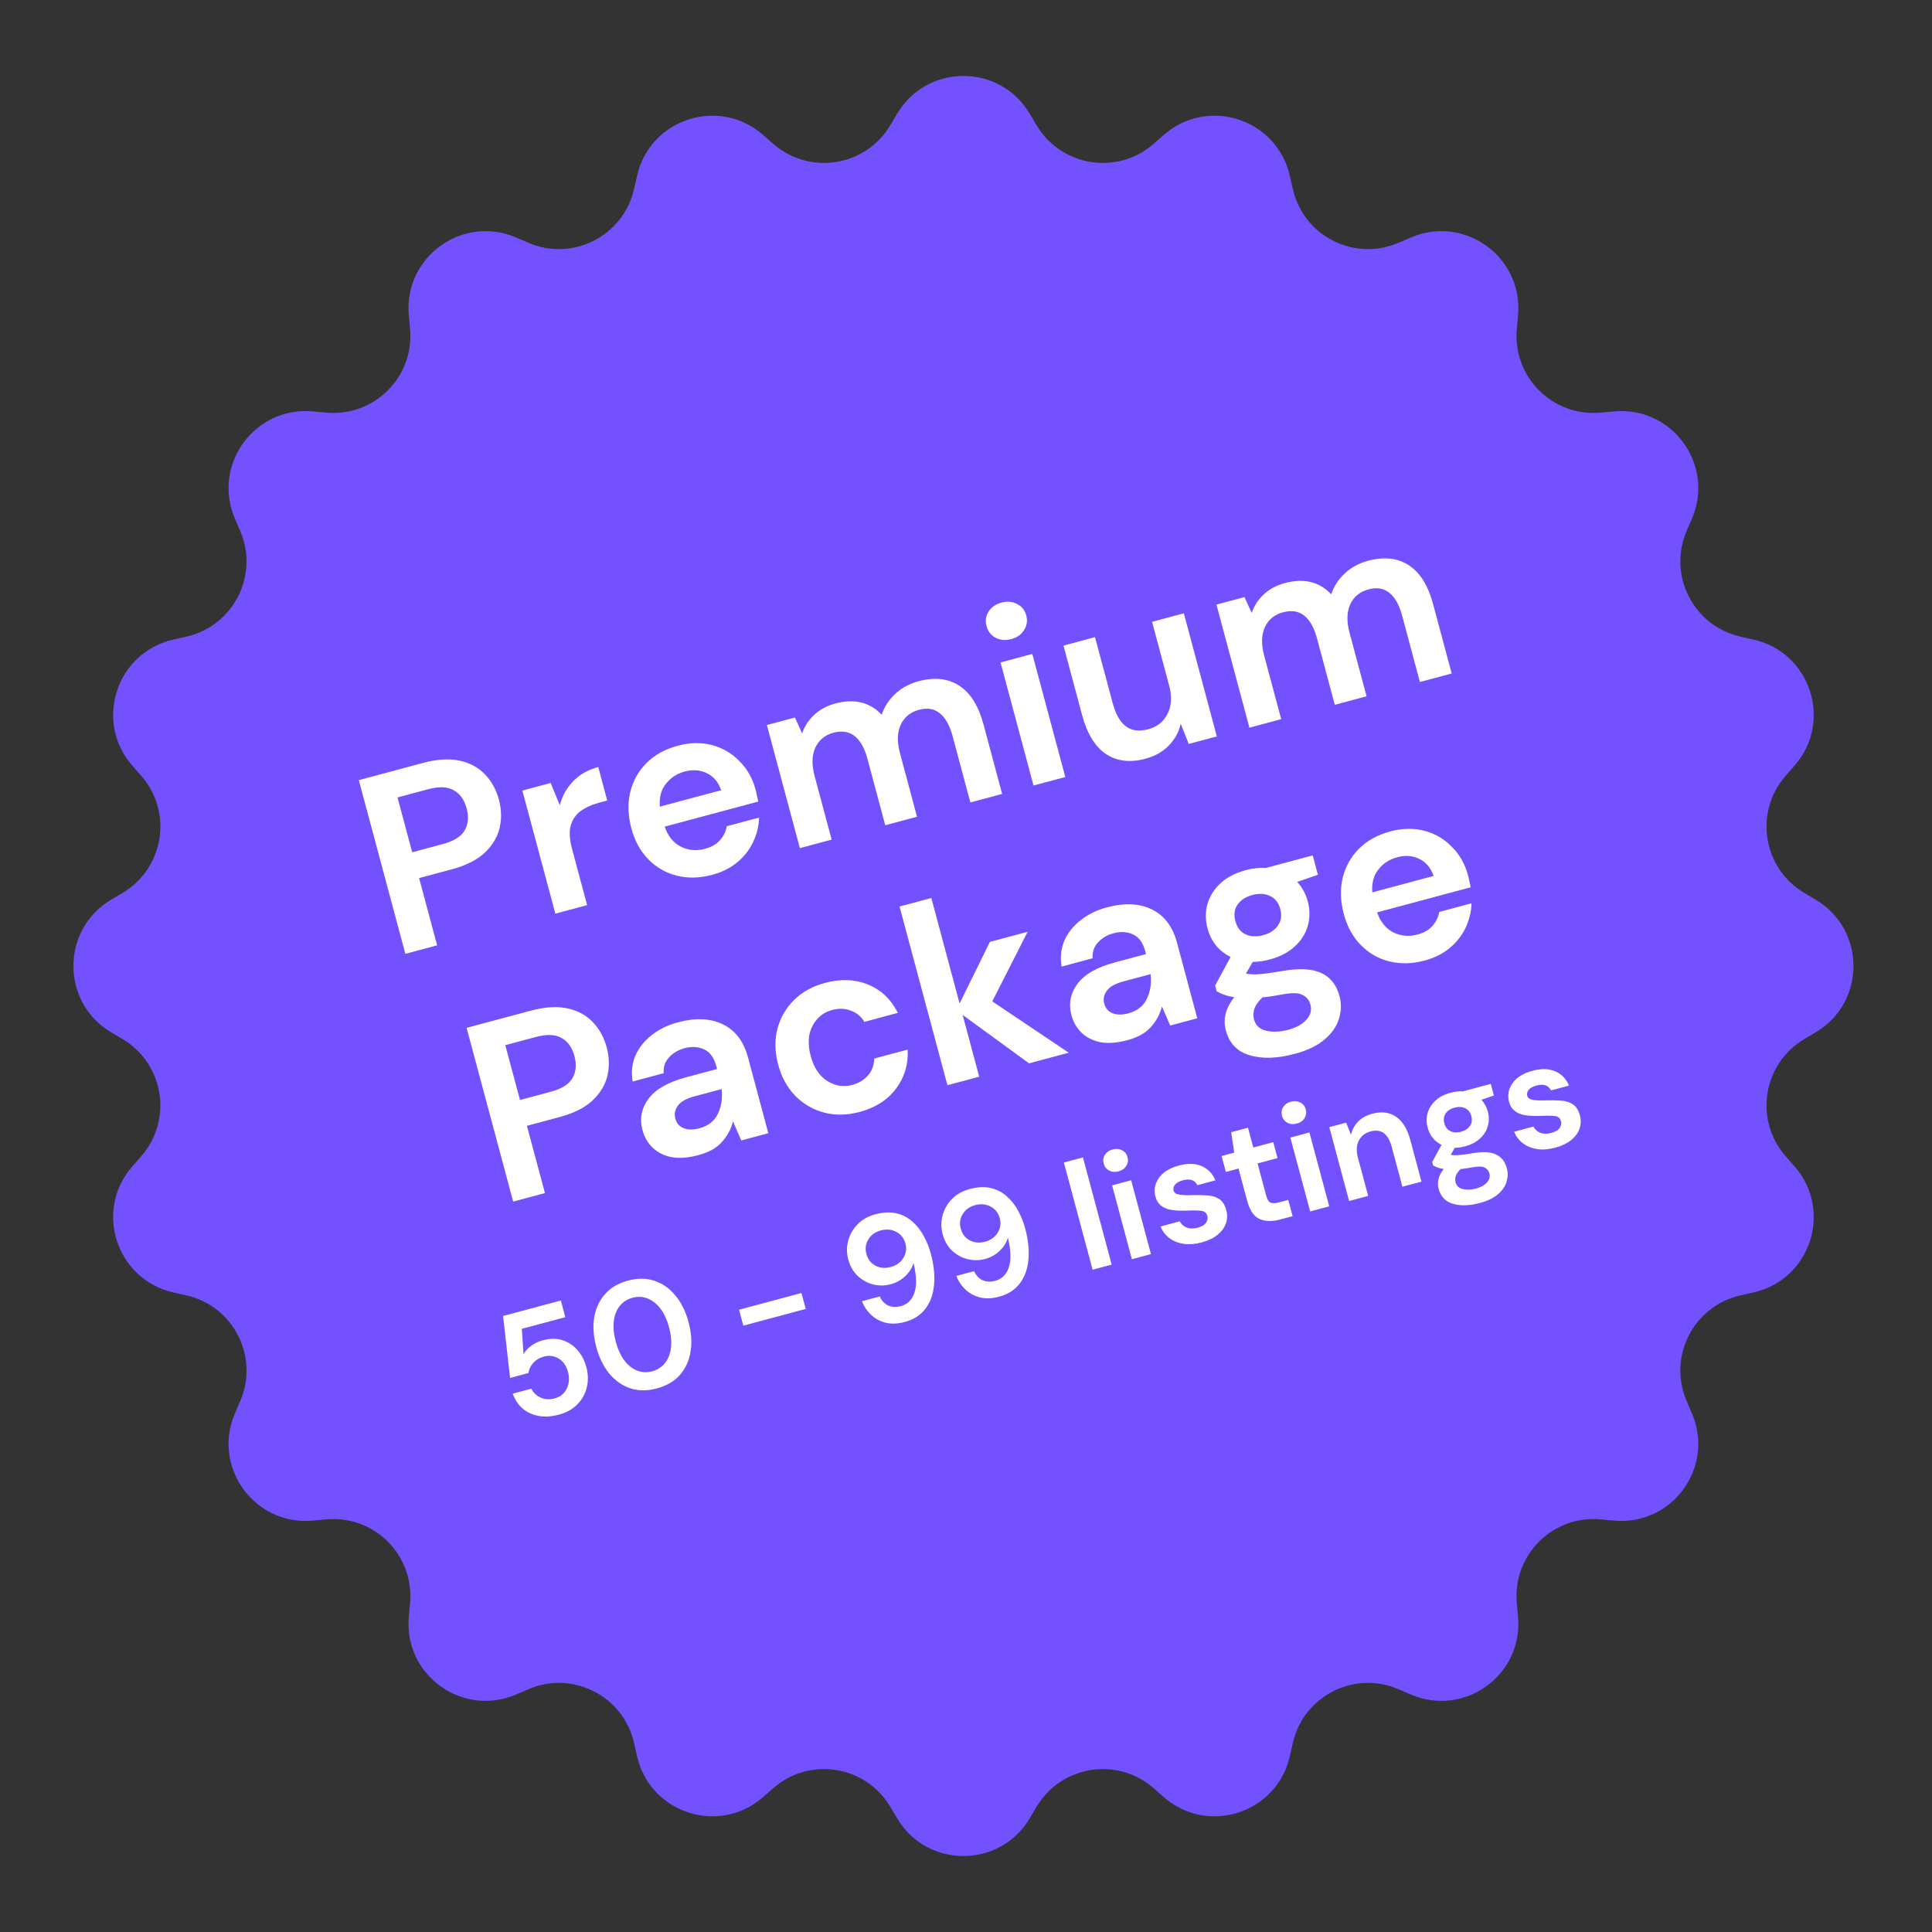 <svg xmlns="http://www.w3.org/2000/svg" width="188" height="188" viewBox="0 0 188 188" fill="none"><rect x="0" y="0" width="188" height="188" fill="#333333" stroke="none"/><g clip-path="url(#clip0_59_1244)"><path d="M87.308 11.051C90.218 6.173 97.282 6.173 100.191 11.051L100.874 12.195C103.272 16.217 108.73 17.082 112.254 13.998L113.256 13.12C117.53 9.38 124.249 11.563 125.509 17.102L125.804 18.4C126.842 22.967 131.766 25.475 136.071 23.631L137.295 23.107C142.516 20.87 148.231 25.023 147.717 30.679L147.597 32.005C147.173 36.669 151.081 40.577 155.745 40.153L157.071 40.033C162.727 39.519 166.88 45.234 164.643 50.455L164.119 51.679C162.275 55.984 164.783 60.907 169.35 61.946L170.648 62.241C176.187 63.501 178.37 70.219 174.63 74.494L173.753 75.496C170.668 79.02 171.533 84.478 175.555 86.876L176.699 87.558C181.577 90.468 181.577 97.532 176.699 100.441L175.555 101.124C171.533 103.522 170.668 108.98 173.753 112.504L174.63 113.506C178.37 117.78 176.187 124.499 170.648 125.759L169.35 126.054C164.783 127.092 162.275 132.016 164.119 136.321L164.643 137.545C166.88 142.766 162.727 148.481 157.071 147.967L155.745 147.847C151.081 147.423 147.173 151.331 147.597 155.995L147.717 157.321C148.231 162.977 142.516 167.13 137.295 164.893L136.071 164.369C131.766 162.525 126.842 165.033 125.804 169.6L125.509 170.898C124.249 176.437 117.53 178.62 113.256 174.88L112.254 174.003C108.73 170.918 103.272 171.783 100.874 175.805L100.191 176.949C97.282 181.827 90.218 181.827 87.308 176.949L86.626 175.805C84.228 171.783 78.77 170.918 75.246 174.003L74.244 174.88C69.969 178.62 63.251 176.437 61.991 170.898L61.696 169.6C60.657 165.033 55.734 162.525 51.429 164.369L50.205 164.893C44.984 167.13 39.269 162.977 39.783 157.321L39.903 155.995C40.327 151.331 36.419 147.423 31.756 147.847L30.429 147.967C24.773 148.481 20.62 142.766 22.857 137.545L23.381 136.321C25.225 132.016 22.717 127.092 18.15 126.054L16.852 125.759C11.313 124.499 9.13 117.78 12.87 113.506L13.748 112.504C16.832 108.98 15.967 103.522 11.945 101.124L10.801 100.441C5.923 97.532 5.923 90.468 10.801 87.558L11.945 86.876C15.967 84.478 16.832 79.02 13.748 75.496L12.87 74.494C9.13 70.219 11.313 63.501 16.852 62.241L18.15 61.946C22.717 60.907 25.225 55.984 23.381 51.679L22.857 50.455C20.62 45.234 24.773 39.519 30.429 40.033L31.756 40.153C36.419 40.577 40.327 36.669 39.903 32.005L39.783 30.679C39.269 25.023 44.984 20.87 50.205 23.107L51.429 23.631C55.734 25.475 60.657 22.967 61.696 18.4L61.991 17.102C63.251 11.563 69.969 9.38 74.244 13.12L75.246 13.998C78.77 17.082 84.228 16.217 86.626 12.195L87.308 11.051Z" fill="#7451FF"></path><path d="M39.445 92.818L34.916 75.914L41.17 74.238C42.522 73.876 43.702 73.801 44.708 74.015C45.714 74.228 46.54 74.671 47.186 75.344C47.832 76.016 48.287 76.843 48.55 77.825C48.8 78.759 48.822 79.676 48.614 80.577C48.403 81.462 47.919 82.265 47.163 82.985C46.403 83.689 45.33 84.227 43.946 84.598L40.782 85.445L42.536 91.989L39.445 92.818ZM40.11 82.934L43.08 82.138C44.158 81.849 44.869 81.408 45.21 80.816C45.564 80.204 45.631 79.487 45.411 78.666C45.186 77.829 44.77 77.242 44.162 76.904C43.566 76.547 42.728 76.512 41.65 76.801L38.68 77.597L40.11 82.934ZM54.041 88.907L50.831 76.929L53.584 76.192L54.476 78.36C54.703 77.471 55.127 76.701 55.747 76.052C56.378 75.382 57.201 74.912 58.215 74.64L59.089 77.9L58.22 78.133C57.544 78.314 56.968 78.581 56.493 78.932C56.017 79.284 55.696 79.758 55.528 80.355C55.376 80.948 55.423 81.703 55.669 82.621L57.132 88.078L54.041 88.907ZM69.3 85.129C68.093 85.452 66.953 85.481 65.882 85.216C64.81 84.951 63.883 84.423 63.102 83.632C62.32 82.84 61.766 81.833 61.438 80.609C61.106 79.37 61.068 78.198 61.324 77.094C61.596 75.986 62.12 75.043 62.896 74.266C63.683 73.468 64.704 72.901 65.96 72.565C67.135 72.25 68.242 72.229 69.282 72.503C70.322 72.777 71.212 73.297 71.952 74.065C72.705 74.812 73.228 75.734 73.521 76.828C73.568 77.005 73.61 77.193 73.645 77.39C73.697 77.583 73.743 77.787 73.783 78L64.679 80.44C64.994 81.356 65.512 82.002 66.234 82.378C66.972 82.75 67.76 82.824 68.597 82.599C69.225 82.431 69.711 82.154 70.056 81.768C70.413 81.362 70.636 80.906 70.725 80.399L73.864 79.558C73.841 80.374 73.648 81.168 73.285 81.938C72.934 82.688 72.42 83.344 71.742 83.905C71.08 84.462 70.266 84.87 69.3 85.129ZM66.633 75.076C65.876 75.279 65.266 75.675 64.803 76.265C64.336 76.839 64.138 77.582 64.21 78.495L70.174 76.897C69.915 76.121 69.457 75.571 68.8 75.246C68.144 74.922 67.421 74.865 66.633 75.076ZM77.835 82.531L74.626 70.553L77.355 69.822L78.054 71.369C78.285 70.686 78.669 70.091 79.206 69.585C79.755 69.058 80.448 68.683 81.285 68.458C83.137 67.962 84.641 68.327 85.797 69.553C86.055 68.776 86.495 68.098 87.116 67.517C87.753 66.933 88.506 66.524 89.375 66.291C90.937 65.872 92.261 66.018 93.349 66.727C94.436 67.437 95.221 68.693 95.704 70.496L97.516 77.257L94.425 78.086L92.691 71.614C92.415 70.584 92.002 69.849 91.453 69.409C90.92 68.966 90.243 68.853 89.422 69.073C88.585 69.298 87.991 69.785 87.639 70.535C87.304 71.28 87.283 72.2 87.577 73.295L89.233 79.477L86.142 80.305L84.408 73.833C84.132 72.803 83.719 72.068 83.17 71.629C82.621 71.189 81.928 71.082 81.091 71.306C80.27 71.526 79.684 72.011 79.332 72.76C78.997 73.506 78.976 74.426 79.27 75.521L80.926 81.703L77.835 82.531ZM98.409 62.188C97.846 62.339 97.334 62.295 96.873 62.056C96.428 61.813 96.136 61.434 95.998 60.919C95.86 60.403 95.925 59.937 96.193 59.52C96.473 59.083 96.894 58.789 97.458 58.638C98.021 58.487 98.525 58.533 98.97 58.776C99.427 58.999 99.724 59.368 99.862 59.883C100 60.398 99.929 60.875 99.65 61.312C99.386 61.745 98.973 62.037 98.409 62.188ZM100.571 76.439L97.362 64.461L100.453 63.633L103.662 75.611L100.571 76.439ZM111.458 73.832C109.96 74.234 108.676 74.077 107.605 73.364C106.55 72.646 105.781 71.385 105.298 69.582L103.486 62.821L106.553 61.999L108.287 68.47C108.563 69.501 108.983 70.234 109.549 70.669C110.114 71.104 110.847 71.201 111.749 70.959C112.602 70.731 113.22 70.237 113.604 69.479C114.003 68.716 114.057 67.787 113.763 66.692L112.107 60.511L115.198 59.682L118.407 71.66L115.678 72.391L114.893 70.427C114.713 71.235 114.325 71.943 113.728 72.551C113.148 73.155 112.391 73.582 111.458 73.832ZM121.58 70.809L118.371 58.832L121.099 58.101L121.799 59.648C122.03 58.965 122.414 58.37 122.951 57.864C123.5 57.337 124.193 56.961 125.03 56.737C126.882 56.241 128.386 56.606 129.542 57.831C129.8 57.055 130.24 56.377 130.861 55.796C131.498 55.211 132.251 54.802 133.12 54.569C134.682 54.151 136.006 54.297 137.093 55.006C138.181 55.715 138.966 56.972 139.449 58.775L141.261 65.536L138.17 66.364L136.436 59.893C136.16 58.862 135.747 58.127 135.198 57.688C134.665 57.244 133.988 57.132 133.167 57.352C132.33 57.576 131.736 58.063 131.384 58.813C131.049 59.559 131.028 60.479 131.322 61.574L132.978 67.755L129.887 68.584L128.153 62.112C127.877 61.082 127.464 60.347 126.915 59.907C126.366 59.468 125.673 59.36 124.836 59.584C124.015 59.804 123.429 60.289 123.077 61.039C122.742 61.785 122.721 62.705 123.015 63.799L124.671 69.981L121.58 70.809ZM49.936 116.924L45.406 100.02L51.661 98.344C53.013 97.982 54.192 97.907 55.199 98.121C56.205 98.335 57.031 98.777 57.677 99.45C58.323 100.122 58.778 100.949 59.041 101.931C59.291 102.865 59.312 103.782 59.105 104.683C58.894 105.568 58.41 106.371 57.654 107.091C56.894 107.795 55.821 108.333 54.437 108.704L51.273 109.551L53.027 116.096L49.936 116.924ZM50.6 107.04L53.571 106.244C54.649 105.955 55.359 105.515 55.701 104.923C56.055 104.31 56.121 103.594 55.901 102.773C55.677 101.935 55.261 101.348 54.653 101.011C54.057 100.653 53.219 100.618 52.141 100.907L49.17 101.703L50.6 107.04ZM67.984 112.398C66.953 112.674 66.065 112.74 65.319 112.595C64.568 112.434 63.959 112.122 63.49 111.661C63.021 111.2 62.699 110.64 62.522 109.98C62.224 108.869 62.417 107.851 63.101 106.926C63.785 106.001 64.996 105.305 66.735 104.839L69.777 104.024L69.7 103.734C69.48 102.913 69.085 102.372 68.514 102.111C67.944 101.849 67.312 101.811 66.62 101.997C65.992 102.165 65.486 102.465 65.101 102.896C64.712 103.311 64.538 103.823 64.581 104.433L61.563 105.241C61.41 104.351 61.497 103.516 61.824 102.739C62.166 101.957 62.695 101.289 63.409 100.735C64.119 100.165 64.973 99.746 65.971 99.479C67.678 99.022 69.136 99.088 70.347 99.678C71.558 100.268 72.372 101.344 72.791 102.906L74.764 110.271L72.132 110.976L71.325 109.122C71.143 109.861 70.786 110.526 70.254 111.117C69.739 111.704 68.982 112.131 67.984 112.398ZM68.037 109.796C68.922 109.559 69.529 109.086 69.857 108.377C70.2 107.663 70.322 106.863 70.223 105.975L67.59 106.68C66.769 106.9 66.223 107.211 65.951 107.612C65.674 107.996 65.594 108.406 65.71 108.841C65.835 109.307 66.11 109.622 66.533 109.785C66.956 109.948 67.457 109.951 68.037 109.796ZM83.659 108.198C82.436 108.526 81.286 108.549 80.21 108.268C79.134 107.987 78.195 107.445 77.393 106.642C76.607 105.834 76.051 104.819 75.723 103.595C75.395 102.372 75.369 101.214 75.646 100.122C75.939 99.025 76.481 98.087 77.272 97.305C78.064 96.524 79.071 95.969 80.295 95.641C81.824 95.231 83.22 95.289 84.482 95.813C85.74 96.322 86.701 97.237 87.366 98.56L84.106 99.434C83.79 98.897 83.347 98.533 82.778 98.34C82.221 98.127 81.62 98.107 80.976 98.28C80.123 98.508 79.485 99.024 79.061 99.828C78.638 100.632 78.58 101.605 78.886 102.748C79.192 103.891 79.73 104.704 80.498 105.189C81.266 105.673 82.077 105.801 82.93 105.572C83.574 105.4 84.086 105.09 84.467 104.643C84.864 104.192 85.063 103.647 85.064 103.008L88.324 102.134C88.397 103.564 88.02 104.83 87.193 105.931C86.367 107.033 85.189 107.788 83.659 108.198ZM92.193 105.601L87.534 88.214L90.626 87.386L93.376 97.649L96.325 91.656L99.996 90.673L96.556 97.444L104.002 102.437L100.138 103.472L93.673 98.76L95.284 104.773L92.193 105.601ZM109.724 101.214C108.694 101.49 107.806 101.556 107.059 101.411C106.309 101.249 105.699 100.938 105.23 100.477C104.762 100.016 104.439 99.455 104.262 98.795C103.964 97.685 104.158 96.667 104.841 95.741C105.525 94.816 106.736 94.121 108.475 93.655L111.518 92.84L111.44 92.55C111.22 91.729 110.825 91.188 110.255 90.926C109.684 90.665 109.053 90.627 108.361 90.813C107.733 90.981 107.226 91.28 106.841 91.711C106.452 92.126 106.279 92.639 106.322 93.248L103.303 94.057C103.151 93.166 103.238 92.332 103.564 91.554C103.907 90.772 104.435 90.104 105.15 89.551C105.86 88.981 106.714 88.562 107.712 88.295C109.418 87.838 110.877 87.904 112.088 88.494C113.298 89.084 114.113 90.16 114.531 91.722L116.505 99.087L113.872 99.792L113.065 97.938C112.883 98.677 112.527 99.342 111.995 99.933C111.479 100.52 110.722 100.947 109.724 101.214ZM109.777 98.612C110.663 98.374 111.269 97.901 111.597 97.192C111.941 96.479 112.063 95.678 111.963 94.791L109.331 95.496C108.51 95.716 107.963 96.026 107.691 96.427C107.414 96.812 107.334 97.222 107.451 97.656C107.576 98.123 107.85 98.438 108.273 98.6C108.697 98.763 109.198 98.767 109.777 98.612ZM123.568 93.364C122.988 93.519 122.432 93.599 121.898 93.604L121.244 94.737C121.557 94.808 121.959 94.83 122.452 94.801C122.945 94.773 123.727 94.667 124.799 94.483C126.432 94.201 127.693 94.269 128.581 94.686C129.469 95.104 130.058 95.852 130.347 96.931C130.537 97.639 130.523 98.359 130.304 99.09C130.091 99.838 129.633 100.512 128.932 101.114C128.234 101.733 127.258 102.21 126.002 102.546C124.296 103.004 122.833 103.05 121.614 102.687C120.4 102.339 119.622 101.53 119.281 100.258C118.992 99.179 119.265 98.106 120.1 97.036C119.739 96.978 119.417 96.9 119.132 96.804C118.864 96.703 118.617 96.588 118.392 96.459L118.244 95.903L119.749 93.119C118.596 92.548 117.846 91.618 117.501 90.33C117.285 89.525 117.282 88.741 117.492 87.978C117.717 87.21 118.141 86.536 118.762 85.955C119.382 85.375 120.208 84.946 121.238 84.67C121.915 84.489 122.568 84.418 123.2 84.455L127.739 83.239L128.244 85.123L126.23 85.817C126.716 86.343 127.058 86.976 127.257 87.716C127.473 88.521 127.476 89.306 127.266 90.069C127.057 90.833 126.633 91.507 125.996 92.092C125.375 92.672 124.566 93.096 123.568 93.364ZM122.934 90.997C123.562 90.829 124.031 90.522 124.343 90.076C124.671 89.626 124.751 89.087 124.583 88.459C124.415 87.831 124.076 87.404 123.567 87.178C123.074 86.948 122.513 86.917 121.885 87.085C121.225 87.262 120.739 87.573 120.428 88.019C120.116 88.465 120.044 89.002 120.212 89.63C120.38 90.258 120.711 90.687 121.204 90.917C121.697 91.147 122.274 91.174 122.934 90.997ZM122.022 99.187C122.182 99.783 122.574 100.152 123.199 100.295C123.845 100.45 124.57 100.42 125.375 100.204C126.147 99.997 126.732 99.668 127.129 99.216C127.53 98.781 127.659 98.298 127.517 97.766C127.4 97.332 127.142 97.013 126.743 96.809C126.359 96.602 125.692 96.59 124.741 96.776C124.068 96.905 123.437 96.996 122.847 97.051C122.45 97.433 122.187 97.806 122.06 98.168C121.949 98.525 121.936 98.865 122.022 99.187ZM138.628 93.469C137.421 93.793 136.281 93.822 135.21 93.557C134.138 93.292 133.211 92.764 132.43 91.972C131.648 91.181 131.094 90.174 130.766 88.95C130.434 87.711 130.396 86.539 130.652 85.435C130.925 84.327 131.448 83.384 132.224 82.607C133.011 81.809 134.032 81.242 135.288 80.906C136.463 80.591 137.57 80.57 138.61 80.844C139.65 81.117 140.54 81.638 141.28 82.406C142.033 83.153 142.556 84.074 142.849 85.169C142.896 85.346 142.938 85.533 142.974 85.731C143.025 85.924 143.071 86.127 143.111 86.341L134.007 88.781C134.322 89.697 134.84 90.343 135.562 90.719C136.3 91.091 137.088 91.165 137.925 90.94C138.553 90.772 139.039 90.495 139.384 90.109C139.741 89.703 139.964 89.246 140.053 88.739L143.192 87.898C143.169 88.715 142.977 89.509 142.614 90.279C142.262 91.029 141.748 91.684 141.07 92.246C140.408 92.802 139.594 93.21 138.628 93.469ZM135.961 83.417C135.204 83.62 134.594 84.016 134.131 84.606C133.664 85.18 133.466 85.923 133.538 86.836L139.503 85.237C139.243 84.462 138.785 83.911 138.129 83.587C137.472 83.262 136.75 83.206 135.961 83.417Z" fill="white"></path><path d="M54.412 137.651C53.668 137.851 52.991 137.892 52.38 137.776C51.779 137.658 51.263 137.413 50.832 137.042C50.409 136.659 50.095 136.184 49.891 135.617L51.702 135.132C51.901 135.524 52.206 135.815 52.62 136.004C53.03 136.184 53.486 136.207 53.989 136.072C54.53 135.927 54.916 135.611 55.148 135.125C55.39 134.635 55.431 134.096 55.274 133.507C55.111 132.899 54.807 132.462 54.364 132.198C53.93 131.931 53.452 131.868 52.931 132.007C52.496 132.124 52.148 132.331 51.886 132.629C51.624 132.927 51.468 133.253 51.419 133.608L49.636 134.086L48.953 128.057L54.575 126.551L55.009 128.174L50.779 129.307L50.944 131.779C51.094 131.49 51.334 131.224 51.662 130.981C51.987 130.728 52.377 130.541 52.831 130.419C53.556 130.225 54.203 130.227 54.774 130.426C55.343 130.616 55.824 130.942 56.217 131.406C56.608 131.861 56.886 132.397 57.052 133.015C57.241 133.72 57.255 134.389 57.093 135.023C56.941 135.654 56.633 136.202 56.167 136.668C55.712 137.132 55.127 137.46 54.412 137.651ZM63.918 135.104C62.981 135.355 62.121 135.353 61.338 135.097C60.553 134.831 59.872 134.356 59.295 133.672C58.725 132.976 58.301 132.106 58.021 131.063C57.744 130.029 57.678 129.068 57.824 128.181C57.978 127.29 58.331 126.538 58.881 125.925C59.428 125.302 60.171 124.865 61.108 124.614C62.044 124.363 62.906 124.37 63.691 124.636C64.474 124.892 65.15 125.368 65.72 126.065C66.299 126.758 66.728 127.622 67.004 128.656C67.284 129.699 67.346 130.666 67.192 131.556C67.044 132.434 66.696 133.185 66.149 133.808C65.599 134.421 64.855 134.853 63.918 135.104ZM63.472 133.438C64.235 133.233 64.772 132.748 65.085 131.981C65.397 131.214 65.404 130.275 65.106 129.164C64.809 128.053 64.333 127.244 63.679 126.736C63.026 126.228 62.317 126.076 61.554 126.28C60.781 126.487 60.239 126.974 59.927 127.741C59.624 128.506 59.622 129.443 59.919 130.554C60.217 131.665 60.688 132.476 61.332 132.986C61.986 133.494 62.699 133.645 63.472 133.438ZM72.333 128.998L71.918 127.448L77.989 125.821L78.404 127.371L72.333 128.998ZM88.055 128.637C87.35 128.826 86.719 128.85 86.164 128.709C85.606 128.558 85.132 128.297 84.743 127.925C84.353 127.553 84.066 127.117 83.88 126.618L85.604 126.156C85.801 126.58 86.076 126.874 86.431 127.038C86.795 127.199 87.204 127.219 87.658 127.097C88.305 126.924 88.748 126.489 88.986 125.794C89.221 125.089 89.191 124.124 88.893 122.899C88.768 123.357 88.503 123.78 88.1 124.168C87.706 124.553 87.229 124.82 86.669 124.971C86.109 125.121 85.546 125.126 84.981 124.988C84.416 124.85 83.913 124.575 83.472 124.166C83.03 123.756 82.721 123.218 82.542 122.551C82.379 121.943 82.377 121.337 82.537 120.736C82.697 120.134 82.999 119.602 83.445 119.141C83.891 118.68 84.471 118.354 85.186 118.162C85.949 117.958 86.629 117.926 87.226 118.066C87.822 118.206 88.339 118.472 88.775 118.862C89.22 119.25 89.588 119.716 89.879 120.259C90.179 120.8 90.41 121.375 90.574 121.983C90.876 123.113 90.981 124.141 90.888 125.067C90.801 125.98 90.516 126.751 90.031 127.377C89.554 127.992 88.895 128.412 88.055 128.637ZM86.684 123.289C87.041 123.193 87.344 123.029 87.593 122.797C87.839 122.555 88.009 122.282 88.103 121.977C88.195 121.663 88.197 121.341 88.109 121.013C87.969 120.491 87.67 120.111 87.212 119.871C86.764 119.629 86.265 119.581 85.715 119.729C85.174 119.874 84.77 120.163 84.503 120.597C84.234 121.021 84.168 121.489 84.305 122.001C84.45 122.542 84.745 122.929 85.19 123.162C85.636 123.394 86.134 123.437 86.684 123.289ZM97.238 126.176C96.533 126.365 95.902 126.389 95.347 126.248C94.789 126.097 94.315 125.836 93.926 125.464C93.536 125.092 93.249 124.657 93.063 124.158L94.787 123.696C94.984 124.119 95.259 124.413 95.614 124.577C95.978 124.738 96.387 124.758 96.841 124.636C97.488 124.463 97.931 124.029 98.169 123.333C98.404 122.628 98.374 121.663 98.076 120.439C97.951 120.897 97.686 121.32 97.283 121.707C96.889 122.092 96.412 122.36 95.852 122.51C95.291 122.66 94.729 122.666 94.164 122.527C93.599 122.389 93.096 122.115 92.654 121.705C92.213 121.295 91.903 120.757 91.725 120.091C91.562 119.482 91.56 118.877 91.72 118.275C91.879 117.673 92.182 117.142 92.628 116.681C93.074 116.22 93.654 115.893 94.369 115.702C95.132 115.497 95.812 115.465 96.409 115.606C97.005 115.746 97.522 116.011 97.957 116.402C98.403 116.79 98.771 117.255 99.062 117.799C99.362 118.339 99.593 118.914 99.757 119.523C100.059 120.653 100.164 121.681 100.07 122.606C99.984 123.52 99.698 124.29 99.214 124.917C98.737 125.531 98.078 125.951 97.238 126.176ZM95.867 120.829C96.224 120.733 96.527 120.569 96.776 120.337C97.021 120.095 97.192 119.822 97.286 119.517C97.378 119.202 97.379 118.881 97.291 118.552C97.152 118.031 96.853 117.65 96.395 117.41C95.947 117.168 95.448 117.121 94.897 117.268C94.357 117.413 93.953 117.703 93.686 118.136C93.416 118.561 93.35 119.029 93.488 119.541C93.632 120.082 93.928 120.468 94.373 120.701C94.819 120.934 95.317 120.976 95.867 120.829ZM106.32 123.556L103.525 113.124L105.38 112.627L108.175 123.059L106.32 123.556ZM108.845 113.981C108.507 114.072 108.2 114.046 107.923 113.902C107.656 113.756 107.481 113.529 107.399 113.22C107.316 112.911 107.355 112.631 107.515 112.381C107.683 112.119 107.936 111.942 108.274 111.852C108.612 111.761 108.915 111.789 109.182 111.935C109.456 112.068 109.634 112.29 109.717 112.599C109.8 112.908 109.757 113.194 109.589 113.456C109.431 113.716 109.183 113.891 108.845 113.981ZM110.142 122.532L108.217 115.346L110.071 114.849L111.997 122.035L110.142 122.532ZM116.949 120.894C116.312 121.065 115.724 121.114 115.187 121.041C114.647 120.957 114.183 120.771 113.795 120.482C113.407 120.192 113.119 119.814 112.932 119.347L114.801 118.846C114.934 119.11 115.153 119.31 115.459 119.446C115.771 119.569 116.13 119.577 116.536 119.468C116.942 119.359 117.214 119.198 117.354 118.985C117.503 118.769 117.549 118.554 117.492 118.342C117.409 118.033 117.218 117.861 116.92 117.828C116.618 117.784 116.212 117.774 115.7 117.797C115.373 117.812 115.037 117.814 114.692 117.803C114.348 117.792 114.021 117.75 113.711 117.678C113.409 117.593 113.145 117.457 112.919 117.269C112.69 117.072 112.529 116.799 112.436 116.451C112.265 115.814 112.372 115.21 112.758 114.641C113.154 114.069 113.81 113.66 114.728 113.415C115.578 113.187 116.307 113.204 116.915 113.465C117.533 113.724 117.984 114.188 118.267 114.858L116.514 115.328C116.265 114.825 115.793 114.666 115.098 114.853C114.75 114.946 114.497 115.086 114.341 115.273C114.193 115.458 114.147 115.651 114.201 115.854C114.258 116.066 114.443 116.198 114.757 116.248C115.071 116.299 115.474 116.315 115.966 116.297C116.499 116.279 116.993 116.286 117.447 116.32C117.908 116.341 118.302 116.458 118.628 116.671C118.952 116.874 119.182 117.232 119.32 117.744C119.448 118.185 119.44 118.617 119.294 119.039C119.148 119.461 118.876 119.835 118.476 120.159C118.076 120.484 117.568 120.729 116.949 120.894ZM124.52 118.679C123.767 118.881 123.114 118.86 122.562 118.614C122.01 118.369 121.608 117.778 121.357 116.841L120.518 113.711L119.287 114.041L118.871 112.491L120.103 112.161L119.804 110.175L121.441 109.737L121.957 111.664L123.899 111.143L124.314 112.694L122.373 113.214L123.215 116.358C123.308 116.706 123.446 116.928 123.627 117.024C123.815 117.108 124.092 117.101 124.46 117.003L125.358 116.762L125.781 118.342L124.52 118.679ZM126.192 109.333C125.854 109.424 125.547 109.398 125.27 109.254C125.003 109.108 124.828 108.881 124.746 108.572C124.663 108.263 124.702 107.983 124.862 107.733C125.03 107.471 125.283 107.294 125.621 107.203C125.959 107.113 126.262 107.141 126.529 107.286C126.803 107.42 126.981 107.641 127.064 107.951C127.147 108.26 127.104 108.545 126.936 108.808C126.778 109.068 126.53 109.243 126.192 109.333ZM127.489 117.884L125.564 110.697L127.418 110.2L129.344 117.387L127.489 117.884ZM131.28 116.868L129.354 109.682L130.991 109.243L131.462 110.421C131.57 109.937 131.799 109.513 132.147 109.151C132.504 108.786 132.968 108.527 133.538 108.374C134.427 108.136 135.192 108.231 135.835 108.66C136.478 109.088 136.944 109.843 137.234 110.925L138.321 114.982L136.467 115.478L135.426 111.595C135.26 110.977 135.008 110.538 134.669 110.276C134.33 110.015 133.895 109.956 133.363 110.098C132.842 110.238 132.461 110.537 132.221 110.994C131.991 111.449 131.964 112.005 132.14 112.662L133.134 116.371L131.28 116.868ZM142.563 111.547C142.215 111.64 141.881 111.688 141.561 111.691L141.168 112.371C141.356 112.414 141.597 112.426 141.893 112.409C142.189 112.392 142.658 112.329 143.302 112.218C144.281 112.049 145.038 112.09 145.571 112.34C146.104 112.591 146.457 113.04 146.63 113.687C146.744 114.112 146.736 114.544 146.605 114.983C146.476 115.431 146.202 115.836 145.781 116.197C145.363 116.568 144.777 116.854 144.023 117.056C143 117.331 142.122 117.359 141.391 117.141C140.662 116.932 140.195 116.446 139.991 115.683C139.817 115.036 139.981 114.392 140.482 113.75C140.266 113.715 140.072 113.669 139.901 113.611C139.74 113.551 139.592 113.481 139.457 113.404L139.368 113.07L140.272 111.4C139.579 111.057 139.13 110.5 138.923 109.727C138.793 109.244 138.791 108.773 138.917 108.315C139.052 107.854 139.306 107.45 139.679 107.102C140.051 106.753 140.547 106.496 141.165 106.331C141.571 106.222 141.963 106.179 142.342 106.202L145.066 105.472L145.368 106.602L144.16 107.019C144.452 107.334 144.657 107.714 144.776 108.158C144.906 108.641 144.907 109.112 144.782 109.57C144.656 110.028 144.402 110.433 144.02 110.784C143.647 111.132 143.162 111.386 142.563 111.547ZM142.182 110.127C142.559 110.026 142.841 109.842 143.028 109.574C143.225 109.304 143.273 108.98 143.172 108.604C143.071 108.227 142.868 107.971 142.562 107.835C142.266 107.697 141.93 107.679 141.553 107.78C141.157 107.886 140.866 108.073 140.679 108.34C140.491 108.608 140.448 108.93 140.549 109.306C140.65 109.683 140.849 109.941 141.144 110.079C141.44 110.217 141.786 110.233 142.182 110.127ZM141.635 115.041C141.731 115.398 141.967 115.62 142.342 115.706C142.729 115.799 143.164 115.78 143.647 115.651C144.111 115.527 144.461 115.329 144.699 115.058C144.94 114.797 145.018 114.507 144.932 114.188C144.862 113.928 144.707 113.736 144.468 113.614C144.238 113.489 143.837 113.483 143.267 113.594C142.863 113.671 142.484 113.726 142.131 113.759C141.892 113.989 141.734 114.212 141.658 114.429C141.591 114.644 141.584 114.848 141.635 115.041ZM151.36 111.674C150.723 111.845 150.136 111.894 149.598 111.82C149.058 111.737 148.594 111.551 148.206 111.261C147.818 110.972 147.53 110.594 147.343 110.126L149.212 109.625C149.345 109.89 149.564 110.09 149.87 110.225C150.182 110.349 150.541 110.356 150.947 110.247C151.353 110.139 151.625 109.978 151.765 109.764C151.914 109.548 151.96 109.334 151.903 109.122C151.82 108.812 151.63 108.641 151.331 108.607C151.029 108.564 150.623 108.554 150.111 108.577C149.784 108.592 149.448 108.594 149.103 108.583C148.759 108.572 148.432 108.53 148.123 108.457C147.82 108.373 147.556 108.237 147.33 108.049C147.101 107.851 146.94 107.579 146.847 107.231C146.676 106.593 146.783 105.99 147.169 105.421C147.565 104.849 148.221 104.44 149.139 104.194C149.989 103.966 150.718 103.983 151.326 104.245C151.944 104.504 152.395 104.968 152.678 105.637L150.925 106.107C150.676 105.604 150.204 105.446 149.509 105.632C149.161 105.726 148.909 105.866 148.752 106.053C148.604 106.237 148.558 106.431 148.612 106.634C148.669 106.846 148.855 106.978 149.168 107.028C149.482 107.079 149.885 107.095 150.377 107.077C150.91 107.058 151.404 107.066 151.858 107.099C152.32 107.121 152.713 107.238 153.04 107.451C153.363 107.654 153.594 108.011 153.731 108.523C153.859 108.965 153.851 109.397 153.705 109.819C153.559 110.241 153.287 110.614 152.887 110.939C152.488 111.263 151.979 111.508 151.36 111.674Z" fill="white"></path></g><defs><clipPath id="clip0_59_1244"><rect width="187.5" height="187.5" fill="white" transform="translate(0 0.25)"></rect></clipPath></defs></svg>